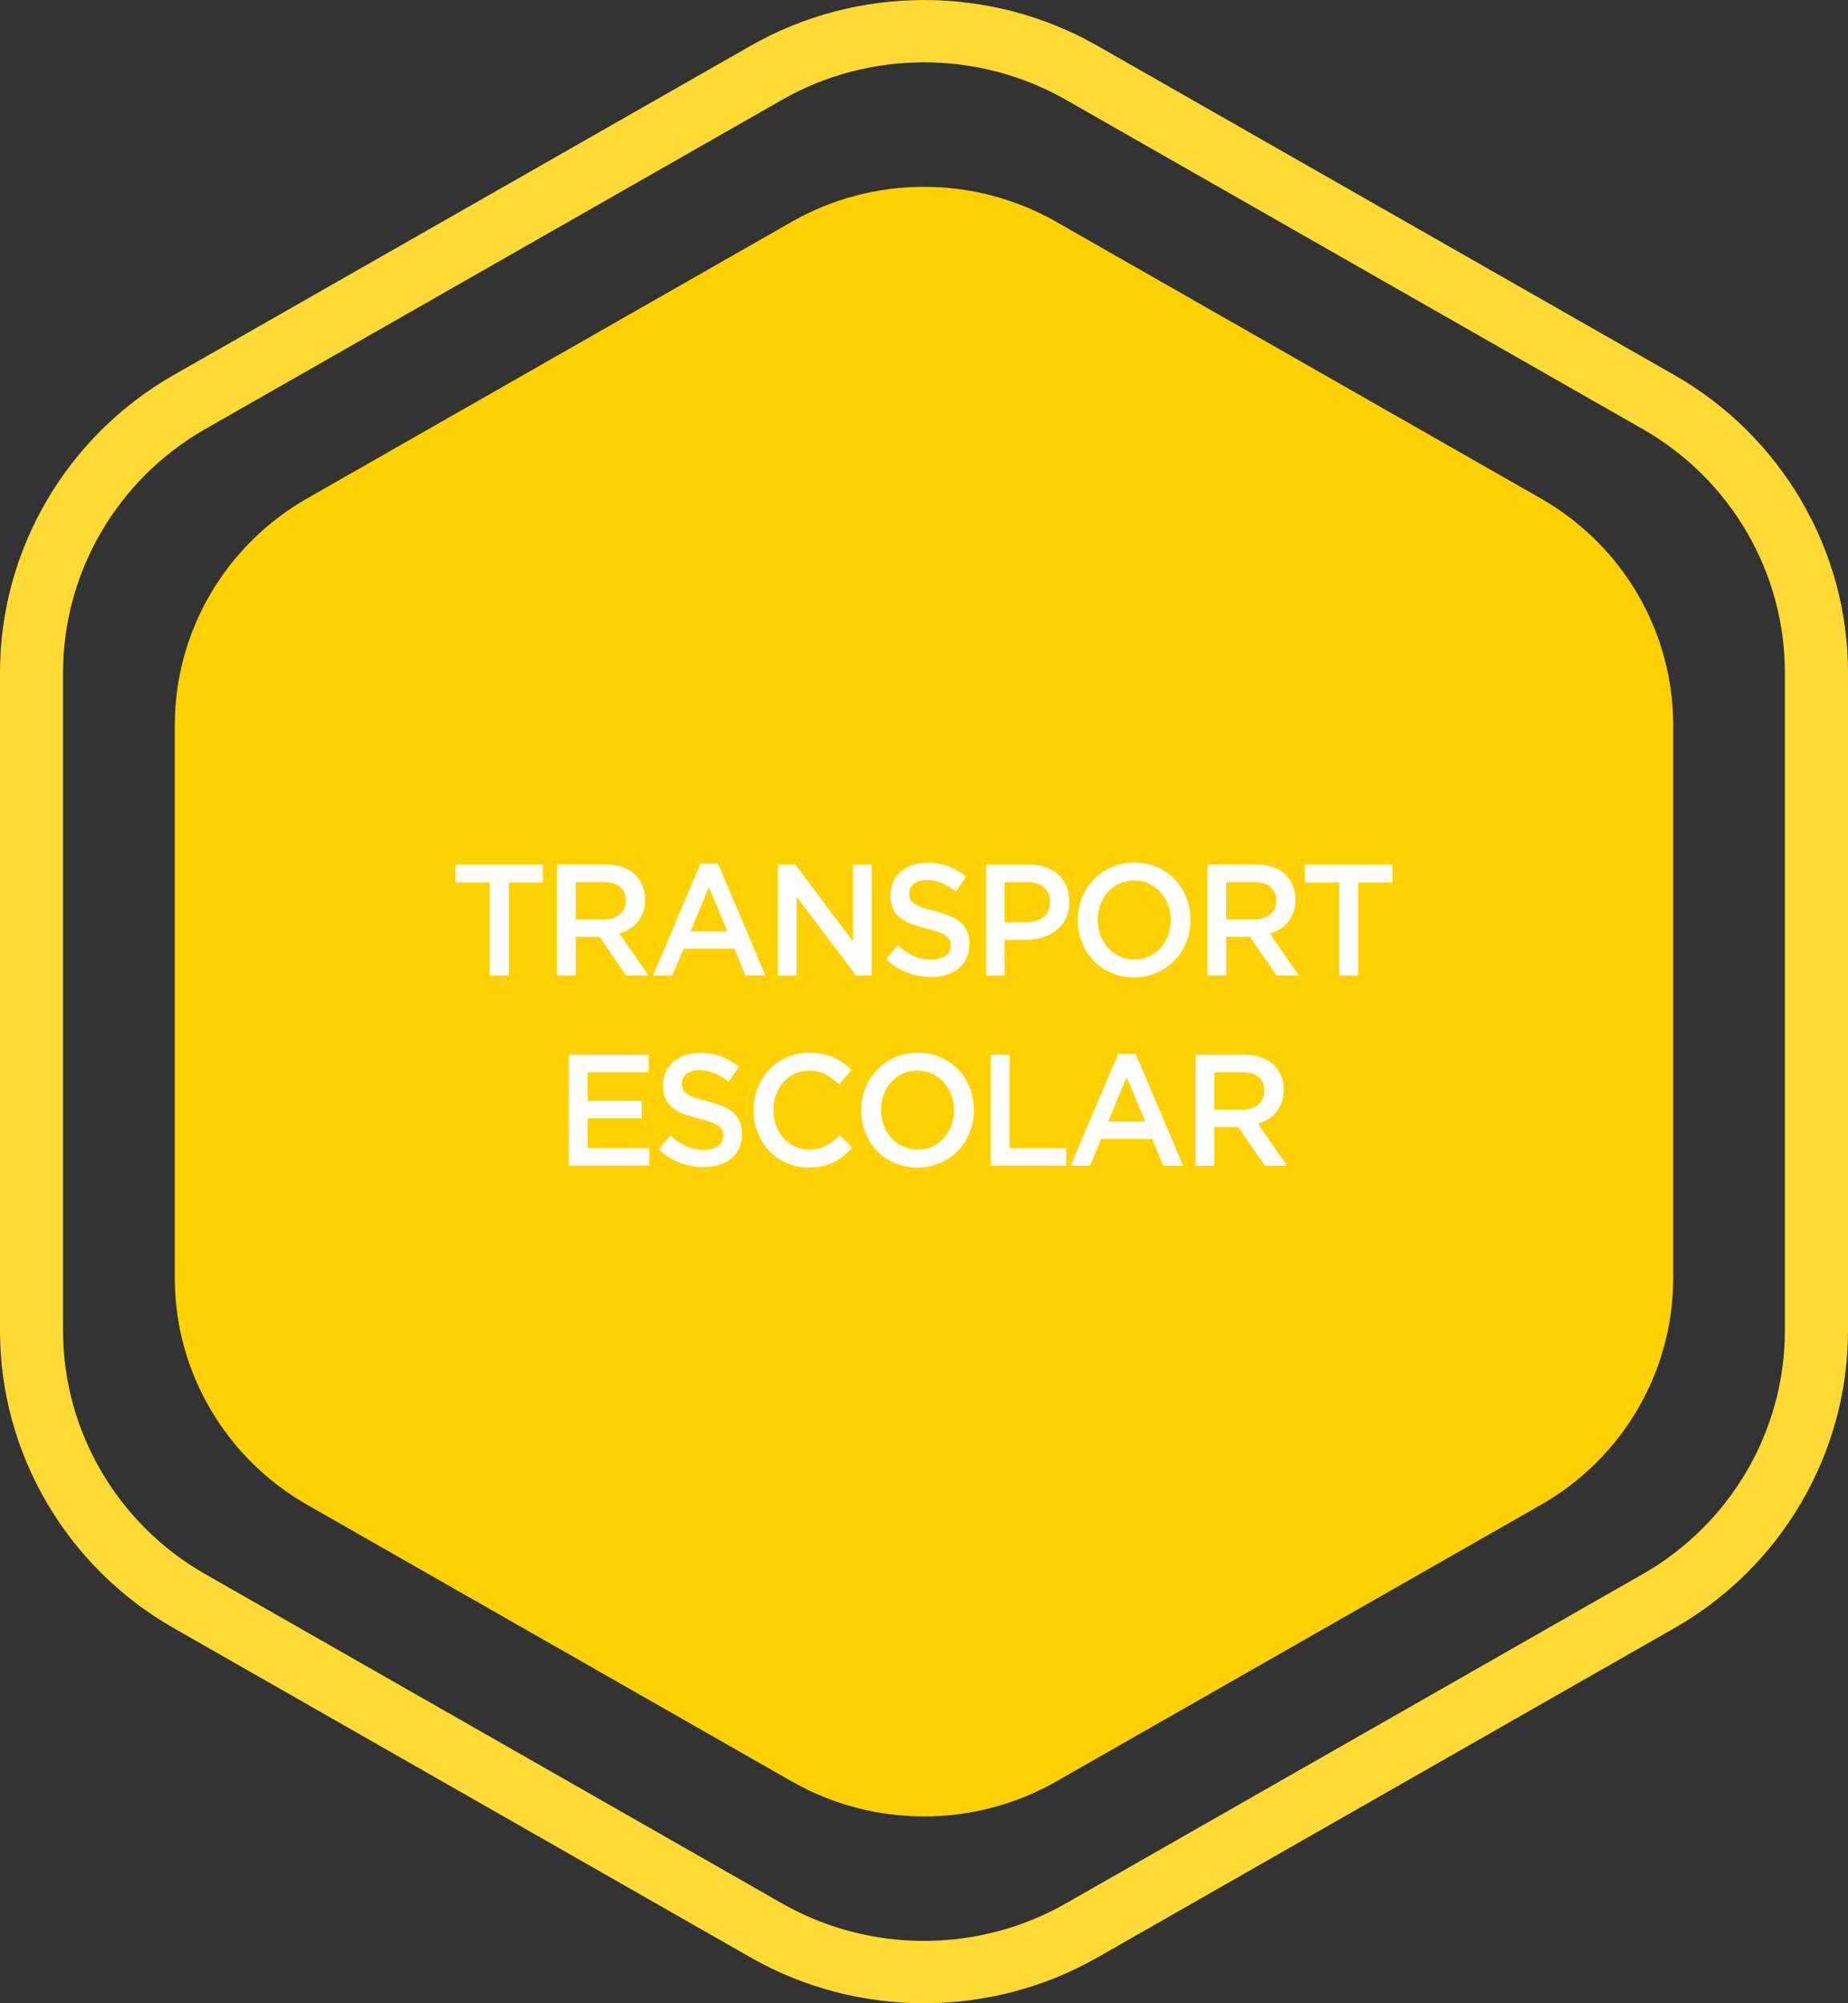<?xml version="1.0" encoding="utf-8"?>
<!-- Generator: Adobe Illustrator 24.2.3, SVG Export Plug-In . SVG Version: 6.00 Build 0)  -->
<svg version="1.1" id="Capa_1" xmlns="http://www.w3.org/2000/svg" xmlns:xlink="http://www.w3.org/1999/xlink" x="0px" y="0px"
	 width="240px" height="260px" viewBox="0 0 240 260" style="enable-background:new 0 0 240 260;" xml:space="preserve">
<rect x="0" y="0" width="240" height="260" fill="#333333" stroke="none"/>
<style type="text/css">
	.st0{fill:#FFD934;}
	.st1{fill:#FFD100;}
	.st2{fill:#FFFFFF;}
</style>
<g>
	<g>
		<path class="st0" d="M120,8.09c-6.38,0-12.75,1.62-18.44,4.87L26.63,55.7C15.26,62.19,8.19,74.28,8.19,87.25v85.49
			c0,12.97,7.06,25.06,18.44,31.55l74.93,42.75c11.37,6.49,25.5,6.49,36.87,0l74.93-42.75c11.37-6.49,18.44-18.58,18.44-31.55V87.25
			c0-12.97-7.06-25.06-18.44-31.55l-74.93-42.75C132.75,9.71,126.37,8.09,120,8.09 M120,260c-7.79,0-15.58-1.98-22.53-5.95
			l-74.93-42.75C8.63,203.38,0,188.6,0,172.75V87.25C0,71.4,8.63,56.62,22.53,48.69L97.47,5.95c13.9-7.93,31.17-7.93,45.07,0
			l74.93,42.74C231.37,56.62,240,71.4,240,87.25v85.49c0,15.86-8.63,30.63-22.53,38.56l-74.93,42.75
			C135.58,258.02,127.79,260,120,260"/>
		<path class="st1" d="M200.1,195.32L137.2,231.2c-10.64,6.07-23.75,6.07-34.39,0l-62.91-35.89c-10.64-6.07-17.2-17.29-17.2-29.43
			V94.11c0-12.14,6.56-23.36,17.2-29.43L102.8,28.8c10.64-6.07,23.75-6.07,34.39,0l62.91,35.89c10.64,6.07,17.2,17.29,17.2,29.43
			v71.77C217.3,178.03,210.75,189.25,200.1,195.32"/>
	</g>
	<g>
		<path class="st2" d="M66.08,126.6h-2.48v-12.05h-4.44v-2.34h11.35v2.34h-4.44V126.6z"/>
		<path class="st2" d="M81.31,126.6l-3.45-5.02h-3.09v5.02h-2.44v-14.4h6.24c0.8,0,1.52,0.11,2.17,0.32
			c0.65,0.21,1.19,0.51,1.64,0.91c0.45,0.39,0.79,0.87,1.03,1.44c0.24,0.57,0.36,1.2,0.36,1.9c0,0.6-0.08,1.14-0.25,1.61
			c-0.17,0.47-0.4,0.89-0.69,1.25c-0.29,0.36-0.64,0.67-1.05,0.93c-0.41,0.25-0.86,0.45-1.35,0.59l3.78,5.45H81.31z M80.51,115.1
			c-0.51-0.41-1.22-0.61-2.15-0.61h-3.59v4.85h3.61c0.88,0,1.58-0.22,2.1-0.66c0.52-0.44,0.78-1.03,0.78-1.78
			C81.27,116.11,81.02,115.5,80.51,115.1z"/>
		<path class="st2" d="M99.4,126.6h-2.6l-1.42-3.48h-6.61l-1.44,3.48h-2.52l6.16-14.5h2.28L99.4,126.6z M92.06,115.13l-2.4,5.76
			h4.82L92.06,115.13z"/>
		<path class="st2" d="M110.77,112.21h2.44v14.4h-2.05l-7.7-10.24v10.24h-2.44v-14.4h2.27l7.48,9.96V112.21z"/>
		<path class="st2" d="M118.22,116.71c0.09,0.21,0.26,0.4,0.51,0.58s0.59,0.34,1.02,0.49c0.43,0.15,0.98,0.31,1.65,0.47
			c0.73,0.19,1.39,0.4,1.95,0.64c0.57,0.23,1.04,0.52,1.41,0.85s0.66,0.73,0.85,1.17c0.19,0.45,0.29,0.97,0.29,1.57
			c0,0.69-0.12,1.3-0.37,1.83s-0.58,0.99-1.02,1.36c-0.44,0.37-0.96,0.65-1.57,0.84c-0.61,0.19-1.28,0.29-2.02,0.29
			c-1.08,0-2.11-0.19-3.1-0.57s-1.9-0.96-2.74-1.74l1.48-1.81c0.68,0.6,1.37,1.07,2.06,1.39c0.69,0.32,1.48,0.48,2.36,0.48
			c0.76,0,1.36-0.16,1.81-0.49s0.67-0.77,0.67-1.34c0-0.26-0.04-0.49-0.13-0.7s-0.25-0.39-0.48-0.57c-0.23-0.17-0.55-0.33-0.96-0.48
			c-0.41-0.15-0.94-0.31-1.59-0.47c-0.75-0.18-1.41-0.38-1.99-0.6s-1.07-0.49-1.46-0.82c-0.39-0.33-0.69-0.73-0.9-1.19
			s-0.31-1.04-0.31-1.71c0-0.63,0.12-1.2,0.36-1.72c0.24-0.51,0.57-0.96,0.98-1.33c0.42-0.37,0.92-0.65,1.5-0.85
			c0.58-0.2,1.22-0.3,1.92-0.3c1.03,0,1.95,0.15,2.77,0.46c0.82,0.31,1.59,0.76,2.31,1.35l-1.32,1.91c-0.64-0.48-1.27-0.85-1.9-1.1
			c-0.63-0.25-1.26-0.38-1.9-0.38c-0.72,0-1.28,0.17-1.68,0.5c-0.4,0.34-0.6,0.74-0.6,1.22
			C118.08,116.26,118.13,116.5,118.22,116.71z"/>
		<path class="st2" d="M138.42,119.18c-0.29,0.62-0.69,1.13-1.2,1.54c-0.51,0.41-1.1,0.72-1.78,0.94c-0.68,0.21-1.41,0.32-2.18,0.32
			h-2.78v4.63h-2.44v-14.4h5.52c0.81,0,1.55,0.11,2.21,0.34c0.66,0.23,1.22,0.55,1.68,0.98c0.46,0.42,0.81,0.93,1.06,1.52
			c0.25,0.59,0.37,1.25,0.37,2C138.87,117.85,138.72,118.56,138.42,119.18z M135.55,115.14c-0.55-0.43-1.28-0.65-2.21-0.65h-2.87
			v5.2h2.87c0.94,0,1.67-0.24,2.22-0.71c0.54-0.48,0.81-1.1,0.81-1.89C136.37,116.22,136.09,115.57,135.55,115.14z"/>
		<path class="st2" d="M154.07,122.26c-0.36,0.91-0.87,1.7-1.52,2.38c-0.65,0.68-1.43,1.22-2.32,1.61c-0.89,0.4-1.88,0.6-2.96,0.6
			s-2.07-0.2-2.96-0.59s-1.66-0.92-2.3-1.59s-1.14-1.46-1.5-2.37c-0.36-0.91-0.54-1.86-0.54-2.88c0-1.01,0.18-1.97,0.54-2.88
			c0.36-0.9,0.87-1.7,1.52-2.38c0.65-0.68,1.43-1.22,2.32-1.61s1.88-0.6,2.96-0.6s2.06,0.2,2.96,0.59c0.89,0.39,1.66,0.92,2.3,1.59
			c0.64,0.67,1.14,1.46,1.5,2.37c0.36,0.9,0.54,1.87,0.54,2.88S154.43,121.36,154.07,122.26z M151.69,117.44
			c-0.23-0.62-0.56-1.17-0.98-1.64c-0.42-0.47-0.92-0.84-1.51-1.11c-0.59-0.27-1.23-0.41-1.92-0.41c-0.69,0-1.33,0.13-1.91,0.4
			c-0.58,0.27-1.08,0.63-1.49,1.09c-0.41,0.46-0.74,1-0.97,1.63c-0.23,0.62-0.35,1.29-0.35,1.99c0,0.7,0.12,1.36,0.35,1.98
			c0.23,0.62,0.56,1.17,0.98,1.64c0.42,0.47,0.92,0.84,1.51,1.11s1.23,0.41,1.92,0.41c0.69,0,1.33-0.13,1.91-0.4
			c0.58-0.27,1.08-0.63,1.49-1.09c0.41-0.46,0.74-1,0.97-1.63s0.35-1.29,0.35-1.98S151.92,118.06,151.69,117.44z"/>
		<path class="st2" d="M165.78,126.6l-3.45-5.02h-3.09v5.02h-2.44v-14.4h6.24c0.8,0,1.52,0.11,2.17,0.32
			c0.65,0.21,1.19,0.51,1.64,0.91s0.79,0.87,1.03,1.44c0.24,0.57,0.36,1.2,0.36,1.9c0,0.6-0.08,1.14-0.25,1.61
			c-0.17,0.47-0.4,0.89-0.69,1.25c-0.29,0.36-0.64,0.67-1.05,0.93c-0.41,0.25-0.86,0.45-1.35,0.59l3.78,5.45H165.78z M164.98,115.1
			c-0.51-0.41-1.22-0.61-2.14-0.61h-3.59v4.85h3.61c0.88,0,1.58-0.22,2.1-0.66c0.52-0.44,0.78-1.03,0.78-1.78
			C165.74,116.11,165.49,115.5,164.98,115.1z"/>
		<path class="st2" d="M176.4,126.6h-2.48v-12.05h-4.44v-2.34h11.35v2.34h-4.44V126.6z"/>
		<path class="st2" d="M84.23,139.17h-7.91v3.7h7.01v2.28h-7.01V149h8.01v2.28H73.88v-14.4h10.35V139.17z"/>
		<path class="st2" d="M88.69,141.39c0.09,0.21,0.26,0.4,0.51,0.58s0.59,0.34,1.02,0.49c0.43,0.15,0.99,0.31,1.65,0.47
			c0.73,0.19,1.39,0.4,1.95,0.64c0.57,0.23,1.04,0.52,1.41,0.85c0.38,0.34,0.66,0.73,0.85,1.17c0.19,0.45,0.29,0.97,0.29,1.57
			c0,0.69-0.12,1.3-0.37,1.83c-0.24,0.53-0.58,0.99-1.02,1.36c-0.44,0.37-0.96,0.65-1.57,0.84c-0.61,0.19-1.28,0.29-2.02,0.29
			c-1.08,0-2.11-0.19-3.1-0.57c-0.99-0.38-1.9-0.96-2.74-1.74l1.48-1.81c0.68,0.6,1.37,1.07,2.06,1.39s1.48,0.48,2.36,0.48
			c0.76,0,1.36-0.16,1.81-0.49s0.67-0.77,0.67-1.34c0-0.26-0.04-0.49-0.13-0.7c-0.09-0.21-0.25-0.39-0.48-0.57
			c-0.23-0.17-0.55-0.33-0.96-0.48c-0.41-0.15-0.94-0.31-1.59-0.47c-0.75-0.18-1.41-0.38-1.99-0.6c-0.58-0.22-1.07-0.49-1.46-0.82
			c-0.39-0.33-0.69-0.73-0.9-1.19s-0.31-1.04-0.31-1.71c0-0.63,0.12-1.2,0.36-1.72c0.24-0.51,0.56-0.96,0.98-1.33
			c0.42-0.37,0.92-0.65,1.5-0.85c0.58-0.2,1.22-0.3,1.92-0.3c1.03,0,1.95,0.15,2.77,0.46s1.59,0.76,2.31,1.35l-1.32,1.91
			c-0.64-0.48-1.27-0.85-1.9-1.1c-0.63-0.25-1.26-0.38-1.9-0.38c-0.72,0-1.28,0.17-1.68,0.5c-0.4,0.34-0.6,0.74-0.6,1.22
			C88.54,140.94,88.59,141.19,88.69,141.39z"/>
		<path class="st2" d="M109.54,150.04c-0.39,0.31-0.82,0.58-1.27,0.8c-0.45,0.23-0.95,0.4-1.49,0.51c-0.54,0.12-1.14,0.18-1.79,0.18
			c-1.03,0-1.97-0.19-2.84-0.58s-1.62-0.91-2.25-1.57c-0.63-0.67-1.13-1.45-1.49-2.35c-0.36-0.91-0.54-1.88-0.54-2.92
			c0-1.03,0.18-2,0.53-2.9c0.35-0.91,0.85-1.7,1.49-2.38c0.64-0.68,1.4-1.21,2.28-1.6c0.88-0.39,1.85-0.59,2.92-0.59
			c0.64,0,1.22,0.06,1.75,0.16c0.53,0.11,1.01,0.26,1.45,0.46s0.85,0.44,1.22,0.71c0.37,0.27,0.73,0.58,1.06,0.91l-1.58,1.87
			c-0.56-0.53-1.15-0.97-1.78-1.3c-0.63-0.33-1.34-0.49-2.14-0.49c-0.67,0-1.28,0.13-1.85,0.4c-0.57,0.27-1.06,0.63-1.47,1.09
			c-0.41,0.46-0.73,1-0.96,1.61c-0.23,0.62-0.34,1.28-0.34,2s0.11,1.38,0.34,2.01s0.55,1.17,0.96,1.64c0.41,0.47,0.9,0.83,1.47,1.1
			c0.57,0.27,1.18,0.4,1.85,0.4c0.85,0,1.58-0.17,2.2-0.5c0.61-0.34,1.22-0.79,1.82-1.37l1.58,1.65
			C110.31,149.38,109.93,149.73,109.54,150.04z"/>
		<path class="st2" d="M125.94,146.95c-0.36,0.91-0.87,1.7-1.52,2.38c-0.65,0.68-1.43,1.22-2.32,1.61c-0.89,0.4-1.88,0.6-2.96,0.6
			s-2.07-0.2-2.96-0.59s-1.66-0.92-2.3-1.59s-1.14-1.46-1.5-2.37c-0.36-0.91-0.54-1.86-0.54-2.88c0-1.01,0.18-1.97,0.54-2.88
			c0.36-0.9,0.87-1.7,1.52-2.38c0.65-0.68,1.43-1.22,2.32-1.61s1.88-0.6,2.96-0.6s2.06,0.2,2.96,0.59c0.89,0.39,1.66,0.92,2.3,1.59
			c0.64,0.67,1.14,1.46,1.5,2.37c0.36,0.9,0.54,1.87,0.54,2.88S126.29,146.04,125.94,146.95z M123.55,142.12
			c-0.23-0.62-0.56-1.17-0.98-1.64c-0.42-0.47-0.92-0.84-1.51-1.11c-0.59-0.27-1.23-0.41-1.92-0.41c-0.69,0-1.33,0.13-1.91,0.4
			c-0.58,0.27-1.08,0.63-1.49,1.09c-0.41,0.46-0.74,1-0.97,1.63c-0.23,0.62-0.35,1.29-0.35,1.99c0,0.7,0.12,1.36,0.35,1.98
			c0.23,0.62,0.56,1.17,0.98,1.64c0.42,0.47,0.92,0.84,1.51,1.11s1.23,0.41,1.92,0.41c0.69,0,1.33-0.13,1.91-0.4
			c0.58-0.27,1.08-0.63,1.49-1.09c0.41-0.46,0.74-1,0.97-1.63s0.35-1.29,0.35-1.98S123.78,142.75,123.55,142.12z"/>
		<path class="st2" d="M128.67,136.89h2.44V149h7.35v2.28h-9.79V136.89z"/>
		<path class="st2" d="M153.65,151.29h-2.6l-1.42-3.48h-6.62l-1.44,3.48h-2.52l6.16-14.5h2.28L153.65,151.29z M146.32,139.81
			l-2.4,5.76h4.82L146.32,139.81z"/>
		<path class="st2" d="M164.25,151.29l-3.45-5.02h-3.09v5.02h-2.44v-14.4h6.24c0.8,0,1.52,0.11,2.17,0.32
			c0.65,0.21,1.19,0.51,1.64,0.91c0.45,0.39,0.79,0.87,1.03,1.44c0.24,0.57,0.36,1.2,0.36,1.9c0,0.6-0.08,1.14-0.25,1.61
			c-0.17,0.47-0.4,0.89-0.69,1.25c-0.29,0.36-0.64,0.67-1.05,0.93c-0.41,0.25-0.86,0.45-1.35,0.59l3.78,5.45H164.25z M163.44,139.78
			c-0.51-0.41-1.22-0.61-2.15-0.61h-3.59v4.85h3.61c0.88,0,1.58-0.22,2.1-0.66c0.52-0.44,0.78-1.03,0.78-1.78
			C164.21,140.79,163.95,140.19,163.44,139.78z"/>
	</g>
</g>
</svg>
